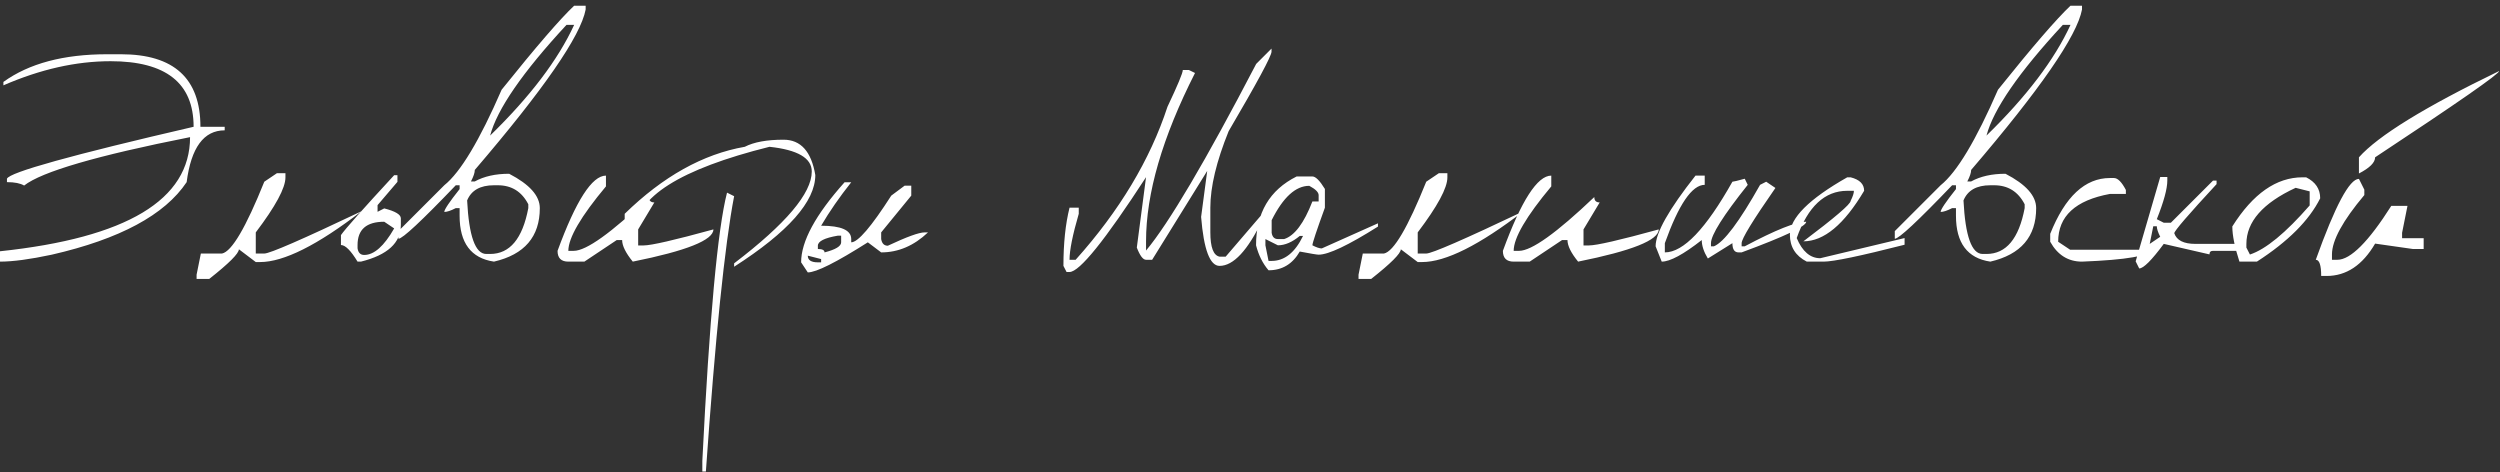 <?xml version="1.0" encoding="UTF-8"?> <svg xmlns="http://www.w3.org/2000/svg" width="344" height="65" viewBox="0 0 344 65" fill="none"><rect x="0" y="0" width="344" height="65" fill="#333333" stroke="none"/> <path d="M14.746 7.465H16.641C23.932 7.465 27.578 10.792 27.578 17.445H30.918V17.934C28.04 17.934 26.296 20.31 25.684 25.062C22.676 29.568 16.491 32.895 7.129 35.043C4.147 35.681 1.771 36 0 36L0 34.574C17.435 32.725 26.152 27.491 26.152 18.871C13.34 21.41 5.729 23.63 3.32 25.531C2.799 25.219 2.012 25.062 0.957 25.062V24.594C1.27 23.721 9.831 21.338 26.641 17.445C26.641 11.43 22.832 8.422 15.215 8.422C10.475 8.422 5.56 9.529 0.469 11.742V11.273C3.984 8.734 8.743 7.465 14.746 7.465ZM38.105 23.832H39.277V24.418C39.277 25.863 37.917 28.383 35.195 31.977L35.195 34.887H36.367C37.122 34.887 41.582 32.947 49.746 29.066C43.691 33.728 39.036 36.059 35.781 36.059H35.195L32.871 34.301C32.871 34.874 31.51 36.234 28.789 38.383H27.051V37.797L27.637 34.887H30.547C31.888 34.613 33.828 31.319 36.367 25.004L38.105 23.832ZM54.238 24.105H54.688V25.023L51.953 28.227V29.145L52.871 28.676C54.395 29.066 55.156 29.522 55.156 30.043V30.961C55.156 33.409 53.327 35.089 49.668 36H49.199C48.275 34.477 47.513 33.715 46.914 33.715V32.348C47.513 31.488 49.954 28.741 54.238 24.105ZM49.199 33.715V34.164C49.29 34.776 49.596 35.082 50.117 35.082C51.471 35.082 52.845 33.865 54.238 31.43L52.871 30.512C50.423 30.512 49.199 31.579 49.199 33.715ZM79.004 0.785L80.586 0.785V1.312C79.896 4.958 74.811 12.315 65.332 23.383C65.332 23.76 65.156 24.288 64.805 24.965H65.332C66.608 24.262 68.184 23.91 70.059 23.91C72.871 25.369 74.277 26.944 74.277 28.637C74.277 32.569 72.174 35.023 67.969 36C64.818 35.531 63.242 33.428 63.242 29.691V28.637H62.715C62.038 28.988 61.51 29.164 61.133 29.164C61.133 28.838 61.836 27.79 63.242 26.02V25.492H62.715C58.014 30.401 55.384 32.855 54.824 32.855L54.824 31.801L61.133 25.492C63.359 23.708 65.99 19.327 69.023 12.348C73.776 6.423 77.103 2.569 79.004 0.785ZM67.441 18.656C72.936 13.305 76.79 8.227 79.004 3.422L77.949 3.422C71.907 9.945 68.405 15.023 67.441 18.656ZM64.277 27.582C64.525 32.491 65.404 34.945 66.914 34.945H67.441C70.15 34.945 71.901 32.842 72.695 28.637V28.109C71.797 26.365 70.397 25.492 68.496 25.492H67.969C66.081 25.492 64.85 26.189 64.277 27.582ZM83.379 24.164V25.648C79.928 29.776 78.203 32.732 78.203 34.516H78.945C80.664 34.516 84.115 32.048 89.297 27.113C89.297 27.608 89.544 27.855 90.039 27.855L87.812 31.566V33.773H88.555C89.609 33.773 92.812 33.038 98.164 31.566C98.164 33.038 94.466 34.516 87.07 36C86.094 34.802 85.606 33.812 85.606 33.031H84.863L80.41 36H78.203C77.213 36 76.719 35.505 76.719 34.516C79.245 27.615 81.465 24.164 83.379 24.164ZM107.812 19.223C110.182 19.223 111.641 20.844 112.187 24.086C112.187 27.719 108.464 31.924 101.016 36.703V36.234C108.138 30.805 111.699 26.592 111.699 23.598C111.699 21.749 109.759 20.616 105.879 20.199C93.574 23.272 87.422 27.159 87.422 31.859H86.934C86.282 31.859 85.957 31.534 85.957 30.883V29.418C91.231 24.275 96.738 21.202 102.48 20.199C103.743 19.548 105.521 19.223 107.812 19.223ZM100.039 26.508L101.016 26.996C99.727 33.689 98.431 46.319 97.129 64.887H96.641L96.641 63.422C97.617 43.812 98.75 31.508 100.039 26.508ZM116.211 25.082H117.129C115.514 27.113 114.134 29.105 112.988 31.059C115.749 31.059 117.129 31.671 117.129 32.895V33.344C118.053 33.344 119.889 31.202 122.637 26.918L124.473 25.551H125.391V26.918L121.25 31.977V32.895C121.354 33.507 121.66 33.812 122.168 33.812C124.772 32.589 126.458 31.977 127.227 31.977H127.695C125.755 33.812 123.607 34.73 121.25 34.73L119.414 33.344C115.065 36.104 112.311 37.484 111.152 37.484L110.234 36.098C110.234 33.207 112.227 29.535 116.211 25.082ZM112.539 33.812V34.262C113.151 34.262 113.457 34.418 113.457 34.73C114.98 34.34 115.742 33.878 115.742 33.344V32.426H115.293C113.457 32.738 112.539 33.2 112.539 33.812ZM111.152 35.18C111.152 35.792 111.615 36.098 112.539 36.098H112.988V35.648L111.152 35.18ZM174.961 6.684V7.113C174.961 7.699 172.995 11.345 169.062 18.051C167.383 22.191 166.543 25.701 166.543 28.578V31.957C166.543 34.027 166.966 35.147 167.812 35.316H168.652L173.711 29.418V30.258C171.68 34.477 169.714 36.586 167.812 36.586C166.484 36.586 165.638 34.34 165.273 29.848L166.113 23.52L158.535 35.746H157.695C157.279 35.746 156.855 35.186 156.426 34.066L157.695 24.379C152.044 33.077 148.535 37.426 147.168 37.426H146.758L146.328 36.586C146.328 33.487 146.608 30.818 147.168 28.578H148.437V29.418C147.591 32.322 147.168 34.431 147.168 35.746H148.008C154.036 29.014 158.249 21.996 160.645 14.691C162.051 11.723 162.754 10.037 162.754 9.633H163.594L164.434 10.043C159.941 18.897 157.695 26.619 157.695 33.207V34.477C160.833 30.727 165.885 22.165 172.852 8.793L174.961 6.684ZM178.418 24.281H180.586C181.029 24.281 181.602 24.854 182.305 26V28.578C181.159 31.729 180.586 33.454 180.586 33.754C181.133 34.04 181.562 34.184 181.875 34.184L189.609 30.727V31.176C185.521 33.754 182.799 35.043 181.445 35.043C181.224 35.043 180.358 34.9 178.848 34.613C177.858 36.332 176.426 37.191 174.551 37.191C173.757 36.267 173.184 35.121 172.832 33.754C172.832 29.301 174.694 26.143 178.418 24.281ZM174.98 30.297V32.035C175.072 32.608 175.358 32.895 175.84 32.895H176.699C178.131 32.439 179.427 30.713 180.586 27.719H181.445V26.859C181.445 26.456 181.016 26.026 180.156 25.57C178.281 25.57 176.556 27.146 174.98 30.297ZM175.84 33.754L174.121 32.895V33.754L174.551 35.902H174.98C176.751 35.902 178.19 34.757 179.297 32.465H178.848C177.806 33.324 176.803 33.754 175.84 33.754ZM197.988 23.832H199.16V24.418C199.16 25.863 197.799 28.383 195.078 31.977V34.887H196.25C197.005 34.887 201.465 32.947 209.629 29.066C203.574 33.728 198.919 36.059 195.664 36.059H195.078L192.754 34.301C192.754 34.874 191.393 36.234 188.672 38.383H186.934V37.797L187.52 34.887H190.43C191.771 34.613 193.711 31.319 196.25 25.004L197.988 23.832ZM213.457 24.164V25.648C210.006 29.776 208.281 32.732 208.281 34.516H209.023C210.742 34.516 214.193 32.048 219.375 27.113C219.375 27.608 219.622 27.855 220.117 27.855L217.891 31.566V33.773H218.633C219.687 33.773 222.891 33.038 228.242 31.566C228.242 33.038 224.544 34.516 217.148 36C216.172 34.802 215.684 33.812 215.684 33.031H214.941L210.488 36H208.281C207.292 36 206.797 35.505 206.797 34.516C209.323 27.615 211.543 24.164 213.457 24.164ZM233.301 24.164H234.57V25.434C232.826 25.434 230.996 28.109 229.082 33.461V34.73C231.634 34.73 234.733 31.488 238.379 25.004C238.522 25.004 239.089 24.867 240.078 24.594L240.488 25.434C237.116 29.665 235.43 32.341 235.43 33.461V33.891H235.84C237.22 33.318 239.336 30.499 242.187 25.434L243.027 25.004L244.297 25.863C241.198 30.316 239.648 32.849 239.648 33.461V33.891H240.078C244.323 31.638 247.142 30.512 248.535 30.512C248.535 31.137 245.573 32.543 239.648 34.73H239.219C238.659 34.73 238.379 34.307 238.379 33.461L235 35.57C234.44 34.646 234.16 33.8 234.16 33.031C231.634 35.01 229.798 36 228.652 36L227.812 33.891C227.812 32.042 229.642 28.799 233.301 24.164ZM254.648 24.398C255.885 24.711 256.504 25.329 256.504 26.254C253.756 30.889 250.97 33.207 248.145 33.207C252.48 29.939 254.648 28.083 254.648 27.641C254.948 27.042 255.098 26.579 255.098 26.254H254.18C251.081 26.254 248.763 28.422 247.227 32.758C248.008 34.607 249.089 35.531 250.469 35.531L262.07 32.758V33.676C255.99 35.225 252.279 36 250.937 36H248.613C247.064 35.206 246.289 33.969 246.289 32.289C246.289 30.01 248.919 27.38 254.18 24.398H254.648ZM284.902 0.785L286.484 0.785V1.312C285.794 4.958 280.71 12.315 271.23 23.383C271.23 23.76 271.055 24.288 270.703 24.965H271.23C272.506 24.262 274.082 23.91 275.957 23.91C278.77 25.369 280.176 26.944 280.176 28.637C280.176 32.569 278.073 35.023 273.867 36C270.716 35.531 269.141 33.428 269.141 29.691V28.637H268.613C267.936 28.988 267.409 29.164 267.031 29.164C267.031 28.838 267.734 27.79 269.141 26.02V25.492H268.613C263.913 30.401 261.283 32.855 260.723 32.855V31.801L267.031 25.492C269.258 23.708 271.888 19.327 274.922 12.348C279.674 6.423 283.001 2.569 284.902 0.785ZM273.34 18.656C278.835 13.305 282.689 8.227 284.902 3.422H283.848C277.806 9.945 274.303 15.023 273.34 18.656ZM270.176 27.582C270.423 32.491 271.302 34.945 272.812 34.945H273.34C276.048 34.945 277.799 32.842 278.594 28.637V28.109C277.695 26.365 276.296 25.492 274.395 25.492H273.867C271.979 25.492 270.749 26.189 270.176 27.582ZM290.332 24.496H290.879C291.4 24.496 291.947 25.043 292.52 26.137V26.684H290.332C285.579 27.556 283.203 29.75 283.203 33.266L284.844 34.359L295.801 34.359C295.801 35.206 292.695 35.753 286.484 36C284.583 36 283.125 35.089 282.109 33.266V32.172C284.154 27.055 286.895 24.496 290.332 24.496ZM297.246 24.359H298.223V24.848C298.223 25.967 297.741 27.738 296.777 30.16L297.734 30.648H298.711L304.512 24.848H305V25.336C301.12 29.529 299.18 31.781 299.18 32.094C299.505 33.07 300.475 33.559 302.09 33.559H308.379V34.516H304.512C304.186 34.516 304.023 34.678 304.023 35.004L297.734 33.559C296.068 35.811 294.941 36.938 294.355 36.938L293.867 35.961L297.246 24.359ZM296.289 31.137L295.801 33.559L297.246 32.582C296.934 31.957 296.777 31.475 296.777 31.137H296.289ZM316.836 24.398H317.324C318.613 25.037 319.258 26 319.258 27.289C317.734 30.336 314.831 33.24 310.547 36H308.145C307.493 33.995 307.168 32.38 307.168 31.156C310.006 26.651 313.229 24.398 316.836 24.398ZM309.102 33.578V34.066L309.59 35.023C311.764 34.307 314.505 32.055 317.812 28.266V26.332L315.879 25.844C311.361 27.94 309.102 30.518 309.102 33.578ZM343.887 9.77C343.887 10.173 338.197 14.132 326.816 21.645C326.816 22.361 326.074 23.103 324.59 23.871V21.645C327.233 18.676 333.665 14.717 343.887 9.77ZM324.59 24.613L325.332 26.098V26.84C322.363 30.369 320.879 33.09 320.879 35.004V35.746H321.621C323.431 35.746 325.905 33.272 329.043 28.324H331.27L330.527 32.035V32.777H333.496V34.262H332.012L326.816 33.52C325.085 36.488 322.858 37.973 320.137 37.973H319.395C319.395 36.488 319.147 35.746 318.652 35.746C321.309 28.324 323.288 24.613 324.59 24.613Z" fill="white"></path> </svg> 